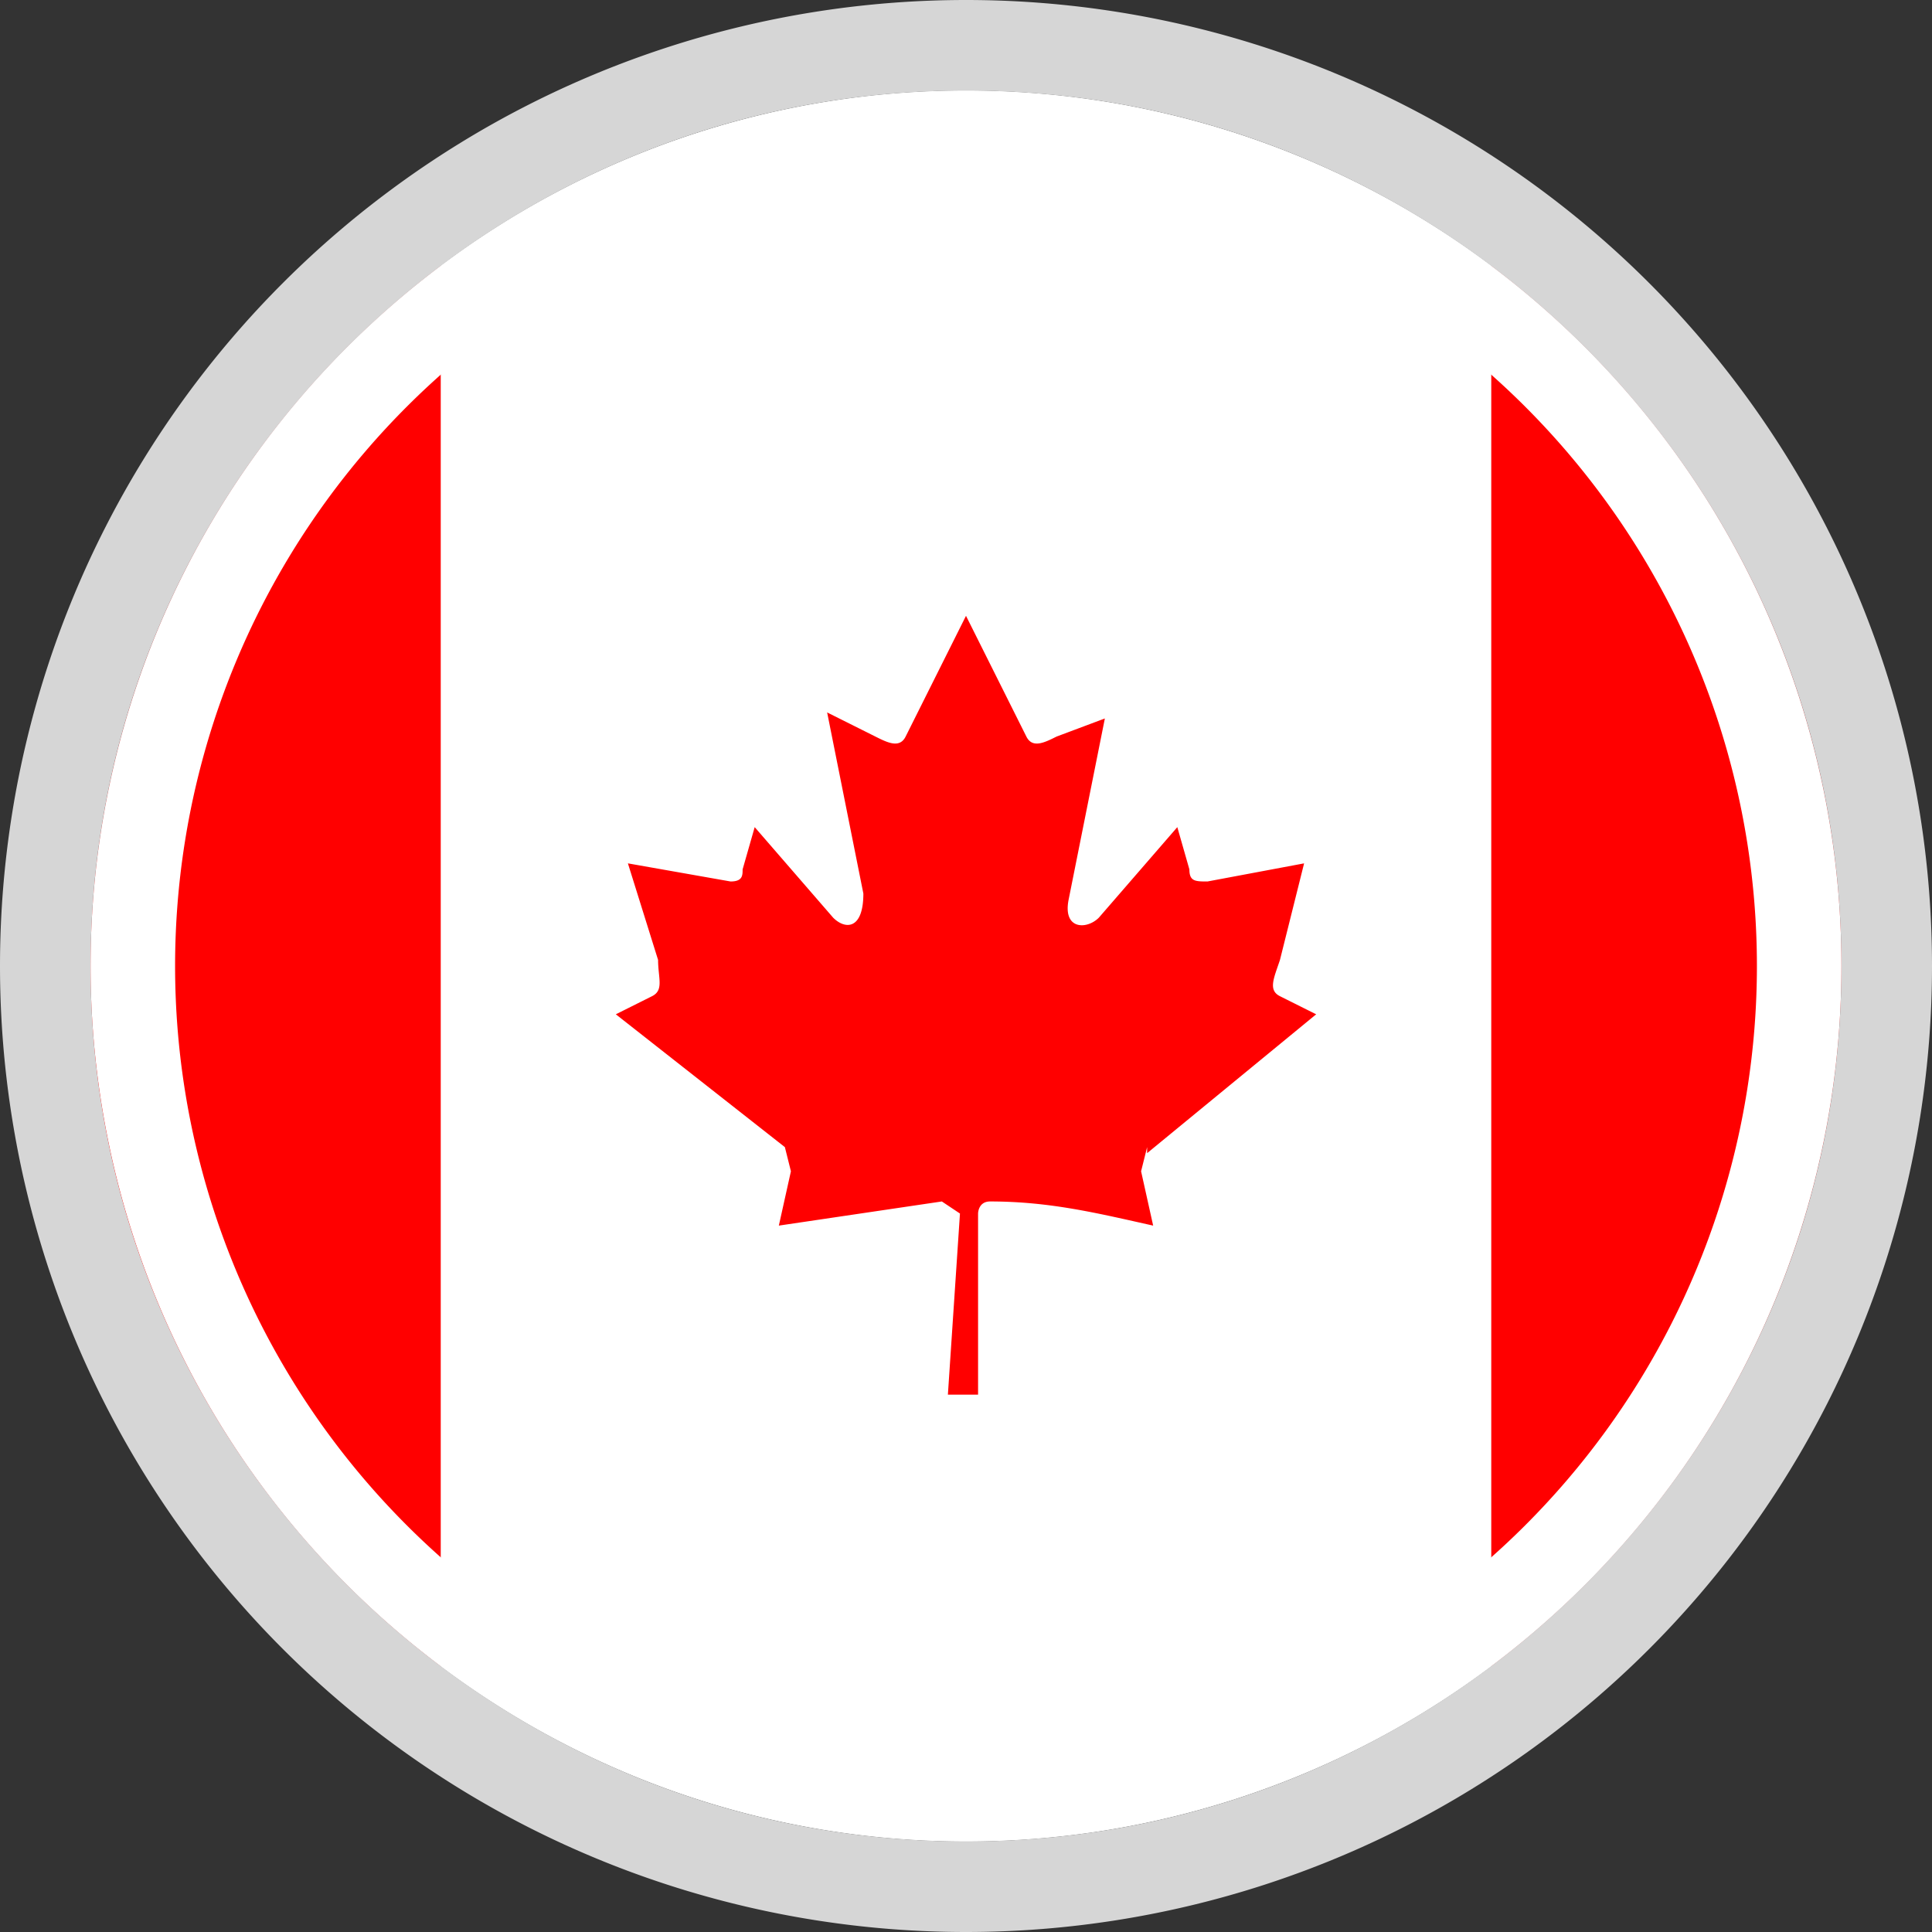 <svg xmlns="http://www.w3.org/2000/svg" width="32" height="32"><rect width="100%" height="100%" fill="#333333" stroke="none"/><path fill="#fff" d="M30.5 16a14.5 14.5 0 11-29 0 14.5 14.5 0 0129 0z"/><path fill="red" d="M19 19.1l2.8-2.3-.6-.3c-.2-.1-.1-.3 0-.6l.4-1.6-1.6.3c-.2 0-.3 0-.3-.2l-.2-.7-1.3 1.5c-.2.2-.6.2-.5-.3l.6-3-.8.3c-.2.1-.4.2-.5 0l-1-2-1 2c-.1.2-.3.1-.5 0l-.8-.4.6 3c0 .6-.3.6-.5.4l-1.3-1.5-.2.7c0 .1 0 .2-.2.2l-1.7-.3.5 1.6c0 .3.1.5-.1.6l-.6.3L13 19l.1.4-.2.9 2.7-.4.3.2-.2 3h.5v-3s0-.2.2-.2c1 0 1.8.2 2.7.4l-.2-.9.1-.4zM1.5 16c0 4.8 2.2 9 5.8 11.6V4.4A14.5 14.5 0 001.5 16zM24.7 4.4v23.2a14.5 14.5 0 000-23.2z"/><path fill="#fff" d="M1.5 16a14.5 14.5 0 0029 0 14.5 14.5 0 00-29 0zm1.4 0a13.1 13.1 0 0126.2 0 13.1 13.1 0 01-26.2 0z"/><path fill="#d6d6d6" d="M0 16a16 16 0 1032 0 16 16 0 10-32 0zm1.5 0C1.5 8 8 1.5 16 1.5S30.5 8 30.5 16 24 30.5 16 30.5 1.5 24 1.5 16z"/></svg>